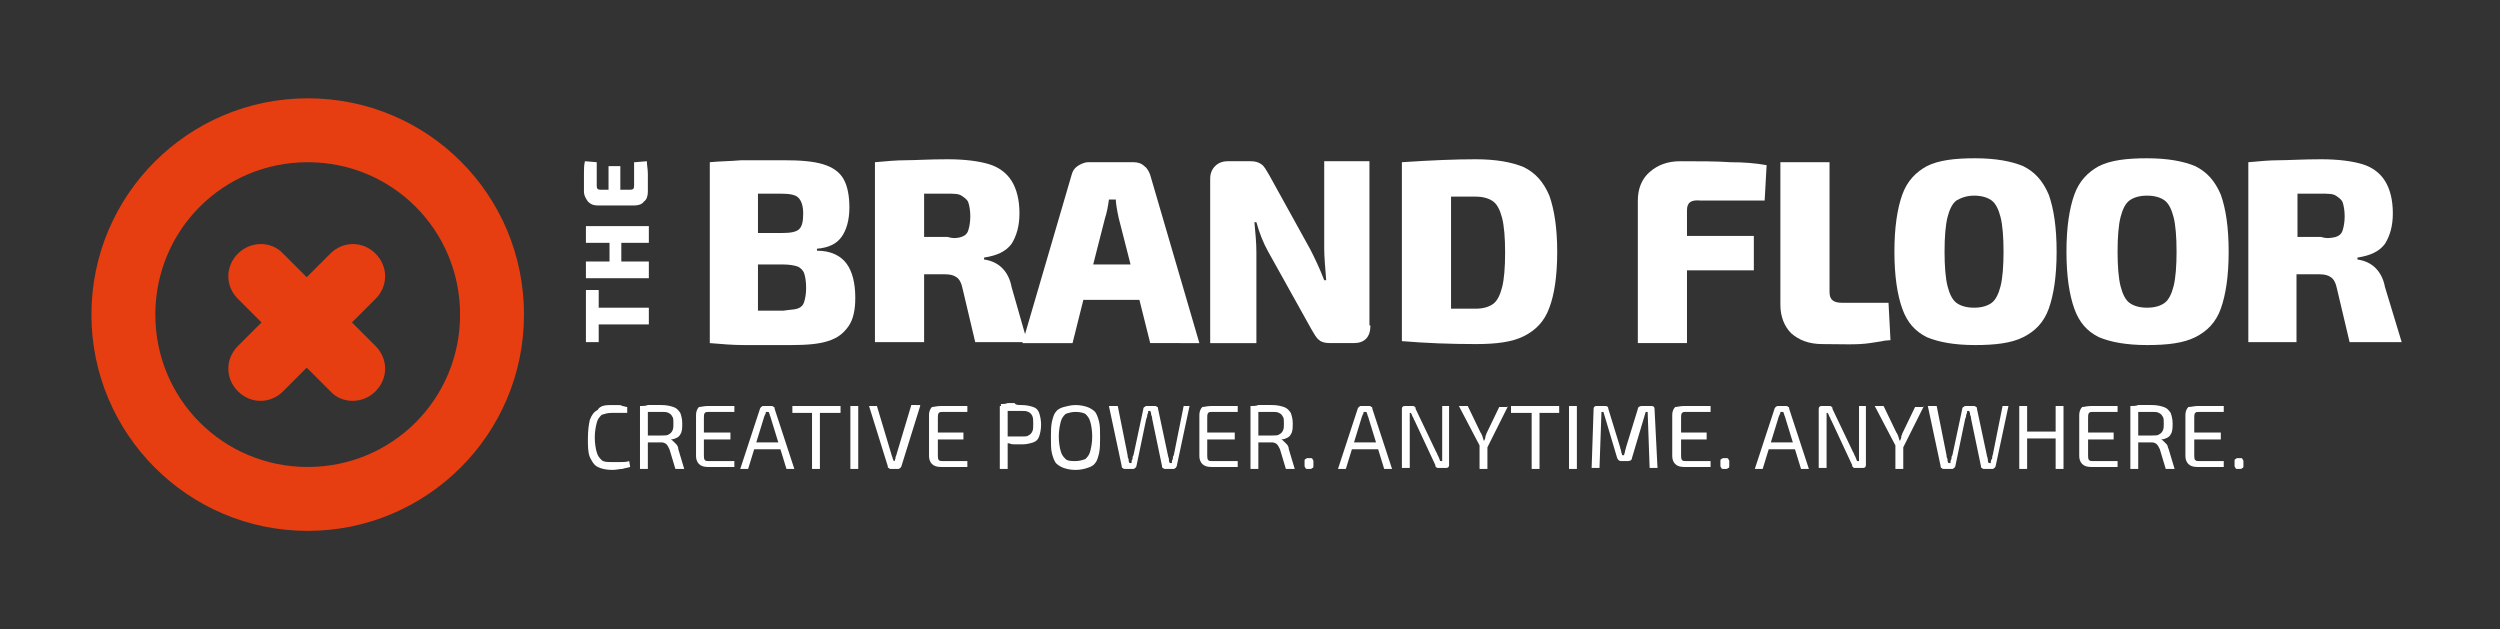 <svg xmlns="http://www.w3.org/2000/svg" xmlns:xlink="http://www.w3.org/1999/xlink" id="Layer_1" x="0px" y="0px" viewBox="0 0 254.3 64" style="enable-background:new 0 0 254.3 64;" xml:space="preserve"><rect x="0" y="0" width="254.3" height="64" fill="#333333" stroke="none"/><style type="text/css">	.st0{fill:#FFFFFF;}	.st1{fill:#E73E11;}</style><polygon class="st0" points="60.9,29.5 60.9,31.3 66,31.3 66,33 60.9,33 60.9,34.8 59.6,34.8 59.6,29.5 "></polygon><polygon class="st0" points="59.6,23 66,23 66,24.7 63.2,24.7 63.2,26.6 66,26.6 66,28.3 59.6,28.3 59.6,26.6 62,26.6 62,24.7  59.6,24.7 "></polygon><path class="st0" d="M64.6,16.5l1.2-0.1c0,0.4,0.1,0.8,0.1,1.3c0,0.5,0,1.1,0,1.8c0,0.4-0.1,0.8-0.4,1c-0.2,0.3-0.6,0.4-1,0.4h-3.7 c-0.4,0-0.7-0.1-1-0.4c-0.2-0.3-0.4-0.6-0.4-1c0-0.7,0-1.3,0-1.8c0-0.5,0-0.9,0.1-1.3l1.2,0.1v2.4c0,0.3,0.1,0.4,0.4,0.4h0.8v-2.4 h1.2v2.4h1c0.3,0,0.4-0.1,0.4-0.4V16.5z"></path><path class="st0" d="M86.1,26.8c0.6,0.8,0.9,2,0.9,3.5c0,1.2-0.2,2.2-0.7,2.9s-1.1,1.2-2.1,1.5c-0.9,0.3-2.2,0.4-3.7,0.4 c-2,0-3.7,0-4.8,0c-1.2,0-2.3-0.1-3.5-0.2V16.5c1-0.1,2.1-0.1,3.2-0.2c1.1,0,2.5,0,4.3,0c1.7,0,3,0.1,4,0.4s1.7,0.8,2.1,1.5 c0.4,0.7,0.6,1.7,0.6,2.9c0,1.3-0.3,2.3-0.8,3c-0.5,0.7-1.3,1.1-2.5,1.2v0.2C84.5,25.5,85.5,26,86.1,26.8 M81.2,20.1 c-0.3-0.3-0.9-0.4-1.8-0.4h-2.3v4h2.5c0.8,0,1.4-0.1,1.7-0.4c0.3-0.3,0.4-0.8,0.4-1.6C81.7,20.9,81.5,20.4,81.2,20.1 M81.1,31.4 c0.3-0.1,0.6-0.3,0.7-0.7c0.1-0.3,0.2-0.8,0.2-1.4c0-0.7-0.1-1.2-0.2-1.5c-0.1-0.3-0.4-0.6-0.7-0.7c-0.3-0.1-0.8-0.2-1.5-0.2h-2.5 v4.7h2.6C80.3,31.5,80.8,31.5,81.1,31.4"></path><path class="st0" d="M104.5,34.8h-5.3l-1.3-5.5c-0.1-0.5-0.3-0.9-0.6-1.1c-0.3-0.2-0.6-0.3-1.2-0.3H94v6.9H89V16.5 c1.1-0.1,2.2-0.2,3.1-0.2c1,0,2.4-0.1,4.3-0.1c1.8,0,3.2,0.2,4.2,0.5c1,0.3,1.8,0.9,2.3,1.7c0.5,0.8,0.8,1.9,0.8,3.3 c0,1.3-0.3,2.3-0.8,3.1c-0.6,0.8-1.5,1.2-2.8,1.4v0.2c1.5,0.2,2.5,1.2,2.8,2.8L104.5,34.8z M97.8,24.1c0.3-0.1,0.6-0.3,0.7-0.7 c0.1-0.3,0.2-0.8,0.2-1.4s-0.1-1.1-0.2-1.4c-0.1-0.3-0.4-0.5-0.7-0.7s-0.8-0.2-1.5-0.2H94v4.4h2.4C97,24.3,97.5,24.2,97.8,24.1"></path><path class="st0" d="M115.9,30.5h-5.7l-1.1,4.4h-5.1l5-17.1c0.1-0.4,0.3-0.7,0.6-0.9c0.3-0.2,0.7-0.4,1.1-0.4h4.6 c0.4,0,0.8,0.1,1.1,0.4c0.3,0.2,0.5,0.6,0.6,0.9l5,17.1H117L115.9,30.5z M115,26.9l-1.2-4.7c-0.2-0.9-0.3-1.6-0.3-1.9h-0.7 c-0.1,0.7-0.2,1.3-0.4,1.9l-1.2,4.7H115z"></path><path class="st0" d="M139.4,33.1c0,1.2-0.6,1.8-1.7,1.8h-2.4c-0.5,0-0.9-0.1-1.1-0.3c-0.3-0.2-0.5-0.6-0.8-1.1l-4.4-7.9 c-0.5-0.9-0.9-1.9-1.2-3h-0.2c0.1,1.1,0.2,2.1,0.2,3.1v9.2h-4.7V18.2c0-0.6,0.2-1,0.5-1.3c0.3-0.3,0.7-0.5,1.3-0.5h2.3 c0.5,0,0.8,0.1,1.1,0.3c0.3,0.2,0.5,0.6,0.8,1.1l4.2,7.6c0.4,0.8,0.9,1.8,1.4,3.1h0.2c-0.1-1.3-0.2-2.4-0.2-3.2l0-8.9h4.6V33.1z"></path><path class="st0" d="M155,17c1.2,0.6,2,1.5,2.6,2.9c0.5,1.4,0.8,3.3,0.8,5.7c0,2.5-0.3,4.4-0.8,5.7c-0.5,1.4-1.4,2.3-2.6,2.9 c-1.2,0.6-2.8,0.8-4.9,0.8c-2.6,0-5.1-0.1-7.5-0.3V16.5c3-0.2,5.5-0.3,7.5-0.3C152.2,16.2,153.8,16.5,155,17 M151.9,30.9 c0.4-0.3,0.7-0.9,0.9-1.7c0.2-0.8,0.3-2,0.3-3.5c0-1.5-0.1-2.7-0.3-3.5c-0.2-0.8-0.5-1.4-0.9-1.7c-0.4-0.3-1-0.5-1.8-0.5h-2.5v11.4 c0.5,0,1.4,0,2.5,0C150.9,31.4,151.5,31.2,151.9,30.9"></path><path class="st0" d="M171.6,21.4V24h6.8v3.5h-6.8v7.4h-5V20.4c0-1.2,0.4-2.2,1.2-2.9c0.8-0.7,1.8-1.1,3.1-1.1c2,0,3.7,0,5.1,0.1 c1.4,0,2.6,0.1,3.7,0.3l-0.2,3.6h-6.5C172,20.3,171.6,20.6,171.6,21.4"></path><path class="st0" d="M186.1,29.7c0,0.8,0.4,1.1,1.3,1.1h4.7l0.2,3.8c-1.2,0.1,0,0-2.1,0.3c-1.3,0.2-2.9,0.1-4.8,0.1 c-1.4,0-2.4-0.4-3.2-1.1c-0.7-0.7-1.1-1.7-1.1-2.9V16.5h5V29.7z"></path><path class="st0" d="M205.8,16.9c1.2,0.6,2,1.5,2.6,2.9c0.5,1.4,0.8,3.3,0.8,5.8c0,2.5-0.3,4.4-0.8,5.8c-0.5,1.4-1.4,2.3-2.6,2.9 c-1.2,0.6-2.8,0.8-4.9,0.8c-2.1,0-3.7-0.3-4.9-0.8c-1.2-0.6-2-1.5-2.5-2.9c-0.5-1.4-0.8-3.3-0.8-5.8c0-2.5,0.3-4.4,0.8-5.8 c0.5-1.4,1.4-2.3,2.5-2.9c1.2-0.6,2.8-0.8,4.9-0.8C203,16.1,204.6,16.4,205.8,16.9 M199,20.4c-0.4,0.3-0.7,0.9-0.9,1.7 c-0.2,0.8-0.3,2-0.3,3.5c0,1.5,0.1,2.7,0.3,3.5c0.2,0.8,0.5,1.4,0.9,1.7s1,0.5,1.8,0.5c0.8,0,1.4-0.2,1.8-0.5s0.7-0.9,0.9-1.7 c0.2-0.8,0.3-2,0.3-3.5c0-1.5-0.1-2.7-0.3-3.5c-0.2-0.8-0.5-1.4-0.9-1.7s-1-0.5-1.8-0.5C200.1,19.9,199.5,20.1,199,20.4"></path><path class="st0" d="M223.3,16.9c1.2,0.6,2,1.5,2.6,2.9c0.5,1.4,0.8,3.3,0.8,5.8c0,2.5-0.3,4.4-0.8,5.8c-0.5,1.4-1.4,2.3-2.6,2.9 c-1.2,0.6-2.8,0.8-4.9,0.8c-2.1,0-3.7-0.3-4.9-0.8c-1.2-0.6-2-1.5-2.5-2.9c-0.5-1.4-0.8-3.3-0.8-5.8c0-2.5,0.3-4.4,0.8-5.8 c0.5-1.4,1.4-2.3,2.5-2.9c1.2-0.6,2.8-0.8,4.9-0.8C220.5,16.1,222.1,16.4,223.3,16.9 M216.6,20.4c-0.4,0.3-0.7,0.9-0.9,1.7 c-0.2,0.8-0.3,2-0.3,3.5c0,1.5,0.1,2.7,0.3,3.5s0.5,1.4,0.9,1.7s1,0.5,1.8,0.5c0.8,0,1.4-0.2,1.8-0.5s0.7-0.9,0.9-1.7s0.3-2,0.3-3.5 c0-1.5-0.1-2.7-0.3-3.5c-0.2-0.8-0.5-1.4-0.9-1.7s-1-0.5-1.8-0.5C217.6,19.9,217,20.1,216.6,20.4"></path><path class="st0" d="M244.3,34.8H239l-1.3-5.5c-0.1-0.5-0.3-0.9-0.6-1.1c-0.3-0.2-0.6-0.3-1.2-0.3h-2.3v6.9h-4.9V16.5 c1.1-0.1,2.2-0.2,3.1-0.2c1,0,2.4-0.1,4.3-0.1c1.8,0,3.2,0.2,4.2,0.5c1,0.3,1.8,0.9,2.3,1.7c0.5,0.8,0.8,1.9,0.8,3.3 c0,1.3-0.3,2.3-0.8,3.1c-0.6,0.8-1.5,1.2-2.8,1.4v0.2c1.5,0.2,2.5,1.2,2.8,2.8L244.3,34.8z M237.6,24.1c0.3-0.1,0.6-0.3,0.7-0.7 c0.1-0.3,0.2-0.8,0.2-1.4s-0.1-1.1-0.2-1.4c-0.1-0.3-0.4-0.5-0.7-0.7s-0.8-0.2-1.5-0.2h-2.4v4.4h2.4 C236.7,24.3,237.2,24.2,237.6,24.1"></path><path class="st1" d="M31.3,10c-12.1,0-22,9.8-22,22c0,12.1,9.8,22,22,22c12.1,0,22-9.8,22-22C53.3,19.8,43.5,10,31.3,10 M31.3,47.5 c-8.6,0-15.5-6.9-15.5-15.5s6.9-15.5,15.5-15.5c8.6,0,15.5,6.9,15.5,15.5S39.9,47.5,31.3,47.5"></path><path class="st1" d="M28.8,25.8l2.4,2.4l2.4-2.4c1.3-1.3,3.3-1.3,4.6,0c1.3,1.3,1.3,3.3,0,4.6l-2.4,2.4l2.4,2.4 c1.3,1.3,1.3,3.3,0,4.6c-1.3,1.3-3.4,1.3-4.6,0l-2.4-2.4l-2.4,2.4c-1.3,1.3-3.3,1.3-4.6,0c-1.3-1.3-1.3-3.3,0-4.6l2.4-2.4l-2.4-2.4 c-1.3-1.3-1.3-3.3,0-4.6C25.5,24.5,27.6,24.5,28.8,25.8"></path><path class="st0" d="M62.1,41.2c0.3,0,0.5,0,0.7,0c0.2,0,0.4,0,0.5,0.1c0.2,0,0.3,0.1,0.5,0.1L63.8,42c-0.2,0-0.4,0-0.5,0 c-0.2,0-0.3,0-0.5,0c-0.2,0-0.4,0-0.6,0c-0.4,0-0.7,0.1-1,0.2c-0.2,0.2-0.4,0.4-0.5,0.8c-0.1,0.4-0.2,0.9-0.2,1.5 c0,0.6,0.1,1.2,0.2,1.5c0.1,0.4,0.3,0.6,0.5,0.8c0.2,0.2,0.6,0.2,1,0.2c0.4,0,0.7,0,1,0c0.3,0,0.5,0,0.8-0.1l0.1,0.6 c-0.3,0.1-0.5,0.1-0.8,0.2c-0.3,0-0.6,0.1-1,0.1c-0.6,0-1.1-0.1-1.5-0.3s-0.6-0.6-0.8-1c-0.2-0.5-0.2-1.1-0.2-1.9s0.1-1.5,0.2-1.9 c0.2-0.5,0.4-0.8,0.8-1C61,41.3,61.5,41.2,62.1,41.2"></path><path class="st0" d="M67.3,41.2c0.5,0,0.9,0.1,1.2,0.2c0.3,0.1,0.5,0.3,0.7,0.6c0.1,0.3,0.2,0.6,0.2,1.1c0,0.3,0,0.6-0.1,0.9 c-0.1,0.2-0.2,0.4-0.4,0.5c-0.2,0.1-0.4,0.2-0.7,0.2v0c0.1,0,0.2,0.1,0.3,0.2c0.1,0.1,0.2,0.2,0.3,0.3c0.1,0.1,0.2,0.3,0.2,0.5 l0.6,2h-0.9l-0.6-2c-0.1-0.2-0.2-0.4-0.3-0.5c-0.1-0.1-0.3-0.2-0.5-0.2c-0.4,0-0.7,0-1,0c-0.3,0-0.5,0-0.7,0c-0.2,0-0.3,0-0.4,0 l0-0.7h2.1c0.3,0,0.6,0,0.7-0.1c0.2-0.1,0.3-0.2,0.4-0.4c0.1-0.2,0.1-0.4,0.1-0.7s0-0.6-0.1-0.7c-0.1-0.2-0.2-0.3-0.4-0.4 c-0.2-0.1-0.4-0.1-0.7-0.1c-0.5,0-0.9,0-1.3,0c-0.4,0-0.6,0-0.7,0l-0.1-0.6c0.2,0,0.5,0,0.7-0.1c0.2,0,0.4,0,0.7,0 C66.7,41.2,67,41.2,67.3,41.2 M65.9,47.7h-0.8v-6.4h0.8V47.7z"></path><path class="st0" d="M72,41.3h0.9c0.3,0,0.6,0,0.9,0c0.3,0,0.6,0,0.9,0l0,0.6h-2.6c-0.2,0-0.3,0-0.4,0.1c-0.1,0.1-0.1,0.3-0.1,0.5 v3.8c0,0.2,0,0.4,0.1,0.5c0.1,0.1,0.2,0.1,0.4,0.1h2.6l0,0.6c-0.3,0-0.6,0-0.9,0s-0.6,0-0.9,0c-0.3,0-0.6,0-0.9,0 c-0.4,0-0.7-0.1-0.9-0.3c-0.2-0.2-0.3-0.5-0.3-0.8v-4.2c0-0.3,0.1-0.6,0.3-0.8C71.3,41.4,71.6,41.3,72,41.3 M70.9,44h3.4v0.7h-3.4 V44z"></path><path class="st0" d="M78.5,41.3c0.1,0,0.1,0,0.2,0.1c0.1,0,0.1,0.1,0.1,0.2l2,6.1H80l-1.6-5.2c0-0.1-0.1-0.2-0.1-0.3 c0-0.1-0.1-0.2-0.1-0.3h-0.3c0,0.1,0,0.2-0.1,0.3c0,0.1-0.1,0.2-0.1,0.3l-1.6,5.2h-0.8l2-6.1c0-0.1,0.1-0.1,0.1-0.2 c0.1,0,0.1-0.1,0.2-0.1H78.5z M79.6,45.7h-3.2V45h3.2V45.7z"></path><path class="st0" d="M85.5,42h-4.9v-0.7h4.9V42z M83.4,47.7h-0.8v-6.4h0.8V47.7z"></path><rect x="86.5" y="41.3" class="st0" width="0.8" height="6.4"></rect><path class="st0" d="M93.6,41.3l-1.9,6.1c0,0.1-0.1,0.1-0.1,0.2c-0.1,0-0.1,0.1-0.2,0.1h-0.8c-0.1,0-0.1,0-0.2-0.1 c-0.1,0-0.1-0.1-0.1-0.2l-1.9-6.1h0.8l1.5,5c0,0.1,0.1,0.2,0.1,0.3c0,0.1,0.1,0.2,0.1,0.3H91c0-0.1,0.1-0.2,0.1-0.4 c0-0.1,0.1-0.2,0.1-0.3l1.5-5H93.6z"></path><path class="st0" d="M95.7,41.3h0.9c0.3,0,0.6,0,0.9,0c0.3,0,0.6,0,0.9,0l0,0.6h-2.5c-0.2,0-0.3,0-0.4,0.1c-0.1,0.1-0.1,0.3-0.1,0.5 v3.8c0,0.2,0,0.4,0.1,0.5c0.1,0.1,0.2,0.1,0.4,0.1h2.5l0,0.6c-0.3,0-0.6,0-0.9,0c-0.3,0-0.6,0-0.9,0c-0.3,0-0.6,0-0.9,0 c-0.4,0-0.7-0.1-0.9-0.3c-0.2-0.2-0.3-0.5-0.3-0.8v-4.2c0-0.3,0.1-0.6,0.3-0.8C95,41.4,95.3,41.3,95.7,41.3 M94.6,44H98v0.7h-3.4V44 z"></path><path class="st0" d="M103.9,41.2c0.5,0,0.9,0.1,1.2,0.2c0.3,0.1,0.5,0.3,0.6,0.6c0.1,0.3,0.2,0.7,0.2,1.2c0,0.5-0.1,0.9-0.2,1.2 c-0.1,0.3-0.3,0.5-0.6,0.6c-0.3,0.1-0.7,0.2-1.1,0.2c-0.3,0-0.5,0-0.7,0c-0.2,0-0.5,0-0.6-0.1c-0.2,0-0.4,0-0.5-0.1 c-0.1,0-0.2,0-0.3-0.1l0-0.5h1h1c0.3,0,0.6,0,0.7-0.1c0.2-0.1,0.3-0.2,0.4-0.4c0.1-0.2,0.1-0.4,0.1-0.8c0-0.3,0-0.6-0.1-0.8 c-0.1-0.2-0.2-0.3-0.4-0.4c-0.2-0.1-0.4-0.1-0.7-0.1c-0.5,0-0.9,0-1.3,0c-0.4,0-0.6,0-0.7,0l-0.1-0.7c0.2,0,0.5,0,0.7-0.1 c0.2,0,0.4,0,0.7,0C103.3,41.2,103.6,41.2,103.9,41.2 M102.5,47.7h-0.8v-6.4h0.8V47.7z"></path><path class="st0" d="M109.4,41.2c0.5,0,0.9,0.1,1.2,0.2c0.3,0.1,0.6,0.3,0.8,0.5c0.2,0.3,0.3,0.6,0.4,1c0.1,0.4,0.1,0.9,0.1,1.6 c0,0.6,0,1.1-0.1,1.6c-0.1,0.4-0.2,0.8-0.4,1c-0.2,0.3-0.5,0.4-0.8,0.5c-0.3,0.1-0.7,0.2-1.2,0.2c-0.5,0-0.9-0.1-1.2-0.2 c-0.3-0.1-0.6-0.3-0.8-0.5c-0.2-0.3-0.3-0.6-0.4-1c-0.1-0.4-0.1-0.9-0.1-1.6c0-0.6,0-1.1,0.1-1.6c0.1-0.4,0.2-0.8,0.4-1 c0.2-0.3,0.5-0.4,0.8-0.5C108.6,41.3,109,41.2,109.4,41.2 M109.4,41.9c-0.4,0-0.7,0.1-1,0.2c-0.2,0.2-0.4,0.4-0.5,0.8 c-0.1,0.4-0.2,0.9-0.2,1.5c0,0.6,0.1,1.2,0.2,1.5c0.1,0.4,0.3,0.6,0.5,0.8c0.2,0.2,0.6,0.2,1,0.2s0.7-0.1,1-0.2 c0.2-0.2,0.4-0.4,0.5-0.8c0.1-0.4,0.2-0.9,0.2-1.5c0-0.6-0.1-1.2-0.2-1.5c-0.1-0.4-0.3-0.6-0.5-0.8C110.2,42,109.9,41.9,109.4,41.9"></path><path class="st0" d="M121,41.3l-1.3,6.1c0,0.1-0.1,0.1-0.1,0.2c-0.1,0-0.1,0.1-0.2,0.1h-0.9c-0.1,0-0.1,0-0.2-0.1 c-0.1,0-0.1-0.1-0.1-0.2l-1-4.8c0-0.1,0-0.2-0.1-0.4c0-0.1,0-0.2-0.1-0.4h-0.2c0,0.1,0,0.2-0.1,0.4c0,0.1,0,0.2-0.1,0.4l-1,4.8 c0,0.1-0.1,0.1-0.1,0.2c-0.1,0-0.1,0.1-0.2,0.1h-0.9c-0.1,0-0.1,0-0.2-0.1c-0.1,0-0.1-0.1-0.1-0.2l-1.3-6.1h0.9l1,5 c0,0.1,0,0.2,0.1,0.4c0,0.1,0,0.3,0.1,0.4h0.2c0-0.1,0-0.3,0.1-0.4c0-0.1,0-0.3,0.1-0.4l1-4.7c0-0.1,0-0.1,0.1-0.2 c0.1,0,0.1-0.1,0.2-0.1h0.9c0.1,0,0.1,0,0.2,0.1c0.1,0,0.1,0.1,0.1,0.2l1,4.7c0,0.1,0.1,0.3,0.1,0.4c0,0.1,0,0.3,0.1,0.4h0.2 c0-0.1,0-0.3,0.1-0.4c0-0.1,0-0.3,0.1-0.4l1-5H121z"></path><path class="st0" d="M123.2,41.3h0.9c0.3,0,0.6,0,0.9,0c0.3,0,0.6,0,0.9,0l0,0.6h-2.6c-0.2,0-0.3,0-0.4,0.1 c-0.1,0.1-0.1,0.3-0.1,0.5v3.8c0,0.2,0,0.4,0.1,0.5c0.1,0.1,0.2,0.1,0.4,0.1h2.6l0,0.6c-0.3,0-0.6,0-0.9,0s-0.6,0-0.9,0 c-0.3,0-0.6,0-0.9,0c-0.4,0-0.7-0.1-0.9-0.3c-0.2-0.2-0.3-0.5-0.3-0.8v-4.2c0-0.3,0.1-0.6,0.3-0.8C122.5,41.4,122.8,41.3,123.2,41.3  M122.2,44h3.4v0.7h-3.4V44z"></path><path class="st0" d="M129.4,41.2c0.5,0,0.9,0.1,1.2,0.2c0.3,0.1,0.5,0.3,0.7,0.6c0.1,0.3,0.2,0.6,0.2,1.1c0,0.3,0,0.6-0.1,0.9 c-0.1,0.2-0.2,0.4-0.4,0.5c-0.2,0.1-0.4,0.2-0.7,0.2v0c0.1,0,0.2,0.1,0.3,0.2c0.1,0.1,0.2,0.2,0.3,0.3c0.1,0.1,0.2,0.3,0.2,0.5 l0.6,2h-0.9l-0.6-2c-0.1-0.2-0.2-0.4-0.3-0.5c-0.1-0.1-0.3-0.2-0.5-0.2c-0.4,0-0.7,0-1,0c-0.3,0-0.5,0-0.7,0c-0.2,0-0.3,0-0.4,0 l0-0.7h2.1c0.3,0,0.6,0,0.7-0.1c0.2-0.1,0.3-0.2,0.4-0.4c0.1-0.2,0.1-0.4,0.1-0.7s0-0.6-0.1-0.7c-0.1-0.2-0.2-0.3-0.4-0.4 c-0.2-0.1-0.4-0.1-0.7-0.1c-0.5,0-0.9,0-1.3,0c-0.4,0-0.6,0-0.7,0l-0.1-0.6c0.2,0,0.5,0,0.7-0.1c0.2,0,0.4,0,0.7,0 C128.8,41.2,129,41.2,129.4,41.2 M128,47.7h-0.8v-6.4h0.8V47.7z"></path><path class="st0" d="M133.3,46.6c0.1,0,0.2,0,0.2,0.1c0,0,0.1,0.1,0.1,0.2v0.5c0,0.1,0,0.2-0.1,0.2c0,0-0.1,0.1-0.2,0.1H133 c-0.1,0-0.2,0-0.2-0.1c0,0-0.1-0.1-0.1-0.2v-0.5c0-0.1,0-0.2,0.1-0.2c0,0,0.1-0.1,0.2-0.1H133.3z"></path><path class="st0" d="M139.3,41.3c0.1,0,0.1,0,0.2,0.1c0.1,0,0.1,0.1,0.1,0.2l2,6.1h-0.8l-1.6-5.2c0-0.1-0.1-0.2-0.1-0.3 c0-0.1-0.1-0.2-0.1-0.3h-0.3c0,0.1,0,0.2-0.1,0.3c0,0.1-0.1,0.2-0.1,0.3l-1.6,5.2h-0.8l2-6.1c0-0.1,0.1-0.1,0.1-0.2 c0.1,0,0.1-0.1,0.2-0.1H139.3z M140.5,45.7h-3.2V45h3.2V45.7z"></path><path class="st0" d="M147.4,41.3v6c0,0.2-0.1,0.3-0.3,0.3h-0.8c-0.1,0-0.2,0-0.2-0.1c-0.1,0-0.1-0.1-0.1-0.2l-2.1-4.5 c-0.1-0.1-0.1-0.3-0.2-0.4c-0.1-0.2-0.1-0.3-0.2-0.4h-0.1c0,0.1,0,0.3,0,0.4c0,0.1,0,0.3,0,0.4v4.8h-0.8v-6c0-0.2,0.1-0.3,0.3-0.3 h0.8c0.1,0,0.2,0,0.2,0.1c0.1,0,0.1,0.1,0.1,0.2l2.1,4.4c0.1,0.1,0.1,0.3,0.2,0.4c0.1,0.2,0.1,0.3,0.2,0.5h0.2c0-0.2,0-0.3,0-0.5 c0-0.2,0-0.3,0-0.5v-4.6H147.4z"></path><path class="st0" d="M153.4,41.3l-2.1,4.2h-0.7l-2.2-4.2h0.9l1.3,2.7c0.1,0.1,0.1,0.2,0.2,0.4c0,0.1,0.1,0.2,0.1,0.4h0.1 c0-0.1,0.1-0.2,0.1-0.4c0-0.1,0.1-0.2,0.1-0.3l1.3-2.7H153.4z M151.3,47.7h-0.8v-2.7h0.8V47.7z"></path><path class="st0" d="M158.6,42h-4.9v-0.7h4.9V42z M156.6,47.7h-0.8v-6.4h0.8V47.7z"></path><rect x="159.6" y="41.3" class="st0" width="0.8" height="6.4"></rect><path class="st0" d="M168,41.3c0.2,0,0.3,0.1,0.3,0.3l0.3,6h-0.8l-0.2-5.7h-0.2l-1.4,4.7c0,0.2-0.2,0.3-0.4,0.3h-0.7 c-0.2,0-0.3-0.1-0.4-0.3l-1.4-4.7h-0.2l-0.2,5.7h-0.8l0.2-6c0-0.2,0.1-0.3,0.3-0.3h0.9c0.2,0,0.3,0.1,0.3,0.3l1.2,3.9 c0,0.1,0.1,0.3,0.1,0.4c0,0.1,0.1,0.3,0.1,0.4h0.2c0-0.1,0.1-0.3,0.1-0.4c0-0.1,0.1-0.3,0.1-0.4l1.2-3.9c0-0.2,0.2-0.3,0.4-0.3H168z "></path><path class="st0" d="M171.3,41.3h0.9c0.3,0,0.6,0,0.9,0c0.3,0,0.6,0,0.9,0l0,0.6h-2.5c-0.2,0-0.3,0-0.4,0.1 c-0.1,0.1-0.1,0.3-0.1,0.5v3.8c0,0.2,0,0.4,0.1,0.5s0.2,0.1,0.4,0.1h2.5l0,0.6c-0.3,0-0.6,0-0.9,0c-0.3,0-0.6,0-0.9,0 c-0.3,0-0.6,0-0.9,0c-0.4,0-0.7-0.1-0.9-0.3c-0.2-0.2-0.3-0.5-0.3-0.8v-4.2c0-0.3,0.1-0.6,0.3-0.8C170.6,41.4,170.9,41.3,171.3,41.3  M170.2,44h3.4v0.7h-3.4V44z"></path><path class="st0" d="M175.6,46.6c0.1,0,0.2,0,0.2,0.1c0,0,0.1,0.1,0.1,0.2v0.5c0,0.1,0,0.2-0.1,0.2c0,0-0.1,0.1-0.2,0.1h-0.3 c-0.1,0-0.2,0-0.2-0.1c0,0-0.1-0.1-0.1-0.2v-0.5c0-0.1,0-0.2,0.1-0.2c0,0,0.1-0.1,0.2-0.1H175.6z"></path><path class="st0" d="M181.7,41.3c0.1,0,0.1,0,0.2,0.1c0.1,0,0.1,0.1,0.1,0.2l2,6.1h-0.8l-1.6-5.2c0-0.1-0.1-0.2-0.1-0.3 c0-0.1-0.1-0.2-0.1-0.3h-0.3c0,0.1,0,0.2-0.1,0.3c0,0.1-0.1,0.2-0.1,0.3l-1.6,5.2h-0.8l2-6.1c0-0.1,0.1-0.1,0.1-0.2 c0.1,0,0.1-0.1,0.2-0.1H181.7z M182.9,45.7h-3.2V45h3.2V45.7z"></path><path class="st0" d="M189.8,41.3v6c0,0.2-0.1,0.3-0.3,0.3h-0.8c-0.1,0-0.2,0-0.2-0.1c-0.1,0-0.1-0.1-0.1-0.2l-2.1-4.5 c-0.1-0.1-0.1-0.3-0.2-0.4c-0.1-0.2-0.1-0.3-0.2-0.4h-0.1c0,0.1,0,0.3,0,0.4s0,0.3,0,0.4v4.8h-0.8v-6c0-0.2,0.1-0.3,0.3-0.3h0.8 c0.1,0,0.2,0,0.2,0.1c0.1,0,0.1,0.1,0.1,0.2l2.1,4.4c0.1,0.1,0.1,0.3,0.2,0.4c0.1,0.2,0.1,0.3,0.2,0.5h0.2c0-0.2,0-0.3,0-0.5 c0-0.2,0-0.3,0-0.5v-4.6H189.8z"></path><path class="st0" d="M195.7,41.3l-2.1,4.2h-0.7l-2.2-4.2h0.9l1.3,2.7c0.1,0.1,0.1,0.2,0.2,0.4c0,0.1,0.1,0.2,0.1,0.4h0.1 c0-0.1,0.1-0.2,0.1-0.4c0-0.1,0.1-0.2,0.1-0.3l1.3-2.7H195.7z M193.6,47.7h-0.8v-2.7h0.8V47.7z"></path><path class="st0" d="M204.3,41.3l-1.3,6.1c0,0.1-0.1,0.1-0.1,0.2c-0.1,0-0.1,0.1-0.2,0.1h-0.9c-0.1,0-0.1,0-0.2-0.1 c-0.1,0-0.1-0.1-0.1-0.2l-1-4.8c0-0.1,0-0.2-0.1-0.4c0-0.1,0-0.2-0.1-0.4h-0.2c0,0.1,0,0.2-0.1,0.4c0,0.1,0,0.2-0.1,0.4l-1,4.8 c0,0.1-0.1,0.1-0.1,0.2c-0.1,0-0.1,0.1-0.2,0.1h-0.9c-0.1,0-0.1,0-0.2-0.1c-0.1,0-0.1-0.1-0.1-0.2l-1.3-6.1h0.9l1,5 c0,0.1,0,0.2,0.1,0.4c0,0.1,0,0.3,0.1,0.4h0.2c0-0.1,0-0.3,0.1-0.4c0-0.1,0-0.3,0.1-0.4l1-4.7c0-0.1,0-0.1,0.1-0.2 c0.1,0,0.1-0.1,0.2-0.1h0.9c0.1,0,0.1,0,0.2,0.1c0.1,0,0.1,0.1,0.1,0.2l1,4.7c0,0.1,0.1,0.3,0.1,0.4c0,0.1,0,0.3,0.1,0.4h0.2 c0-0.1,0-0.3,0.1-0.4s0-0.3,0.1-0.4l1-5H204.3z"></path><path class="st0" d="M206.2,47.7h-0.8v-6.4h0.8V47.7z M209.2,44.6h-3.1v-0.7h3.1V44.6z M209.9,47.7h-0.8v-6.4h0.8V47.7z"></path><path class="st0" d="M212.7,41.3h0.9c0.3,0,0.6,0,0.9,0c0.3,0,0.6,0,0.9,0l0,0.6h-2.5c-0.2,0-0.3,0-0.4,0.1 c-0.1,0.1-0.1,0.3-0.1,0.5v3.8c0,0.2,0,0.4,0.1,0.5c0.1,0.1,0.2,0.1,0.4,0.1h2.5l0,0.6c-0.3,0-0.6,0-0.9,0c-0.3,0-0.6,0-0.9,0 c-0.3,0-0.6,0-0.9,0c-0.4,0-0.7-0.1-0.9-0.3c-0.2-0.2-0.3-0.5-0.3-0.8v-4.2c0-0.3,0.1-0.6,0.3-0.8C212,41.4,212.3,41.3,212.7,41.3  M211.6,44h3.4v0.7h-3.4V44z"></path><path class="st0" d="M218.9,41.2c0.5,0,0.9,0.1,1.2,0.2c0.3,0.1,0.5,0.3,0.7,0.6c0.1,0.3,0.2,0.6,0.2,1.1c0,0.3,0,0.6-0.1,0.9 c-0.1,0.2-0.2,0.4-0.4,0.5c-0.2,0.1-0.4,0.2-0.7,0.2v0c0.1,0,0.2,0.1,0.3,0.2c0.1,0.1,0.2,0.2,0.3,0.3c0.1,0.1,0.1,0.3,0.2,0.5 l0.6,2h-0.9l-0.6-2c-0.1-0.2-0.2-0.4-0.3-0.5s-0.3-0.2-0.5-0.2c-0.4,0-0.7,0-1,0c-0.3,0-0.5,0-0.7,0c-0.2,0-0.3,0-0.4,0l0-0.7h2.1 c0.3,0,0.6,0,0.7-0.1c0.2-0.1,0.3-0.2,0.4-0.4c0.1-0.2,0.1-0.4,0.1-0.7s0-0.6-0.1-0.7c-0.1-0.2-0.2-0.3-0.4-0.4 c-0.2-0.1-0.4-0.1-0.7-0.1c-0.5,0-0.9,0-1.3,0c-0.4,0-0.6,0-0.7,0l-0.1-0.6c0.2,0,0.5,0,0.7-0.1c0.2,0,0.4,0,0.7,0 C218.3,41.2,218.5,41.2,218.9,41.2 M217.5,47.7h-0.8v-6.4h0.8V47.7z"></path><path class="st0" d="M223.5,41.3h0.9c0.3,0,0.6,0,0.9,0c0.3,0,0.6,0,0.9,0l0,0.6h-2.5c-0.2,0-0.3,0-0.4,0.1 c-0.1,0.1-0.1,0.3-0.1,0.5v3.8c0,0.2,0,0.4,0.1,0.5c0.1,0.1,0.2,0.1,0.4,0.1h2.5l0,0.6c-0.3,0-0.6,0-0.9,0c-0.3,0-0.6,0-0.9,0 c-0.3,0-0.6,0-0.9,0c-0.4,0-0.7-0.1-0.9-0.3c-0.2-0.2-0.3-0.5-0.3-0.8v-4.2c0-0.3,0.1-0.6,0.3-0.8C222.9,41.4,223.2,41.3,223.5,41.3  M222.5,44h3.4v0.7h-3.4V44z"></path><path class="st0" d="M227.9,46.6c0.1,0,0.2,0,0.2,0.1c0,0,0.1,0.1,0.1,0.2v0.5c0,0.1,0,0.2-0.1,0.2c0,0-0.1,0.1-0.2,0.1h-0.3 c-0.1,0-0.2,0-0.2-0.1c0,0-0.1-0.1-0.1-0.2v-0.5c0-0.1,0-0.2,0.1-0.2c0,0,0.1-0.1,0.2-0.1H227.9z"></path></svg>